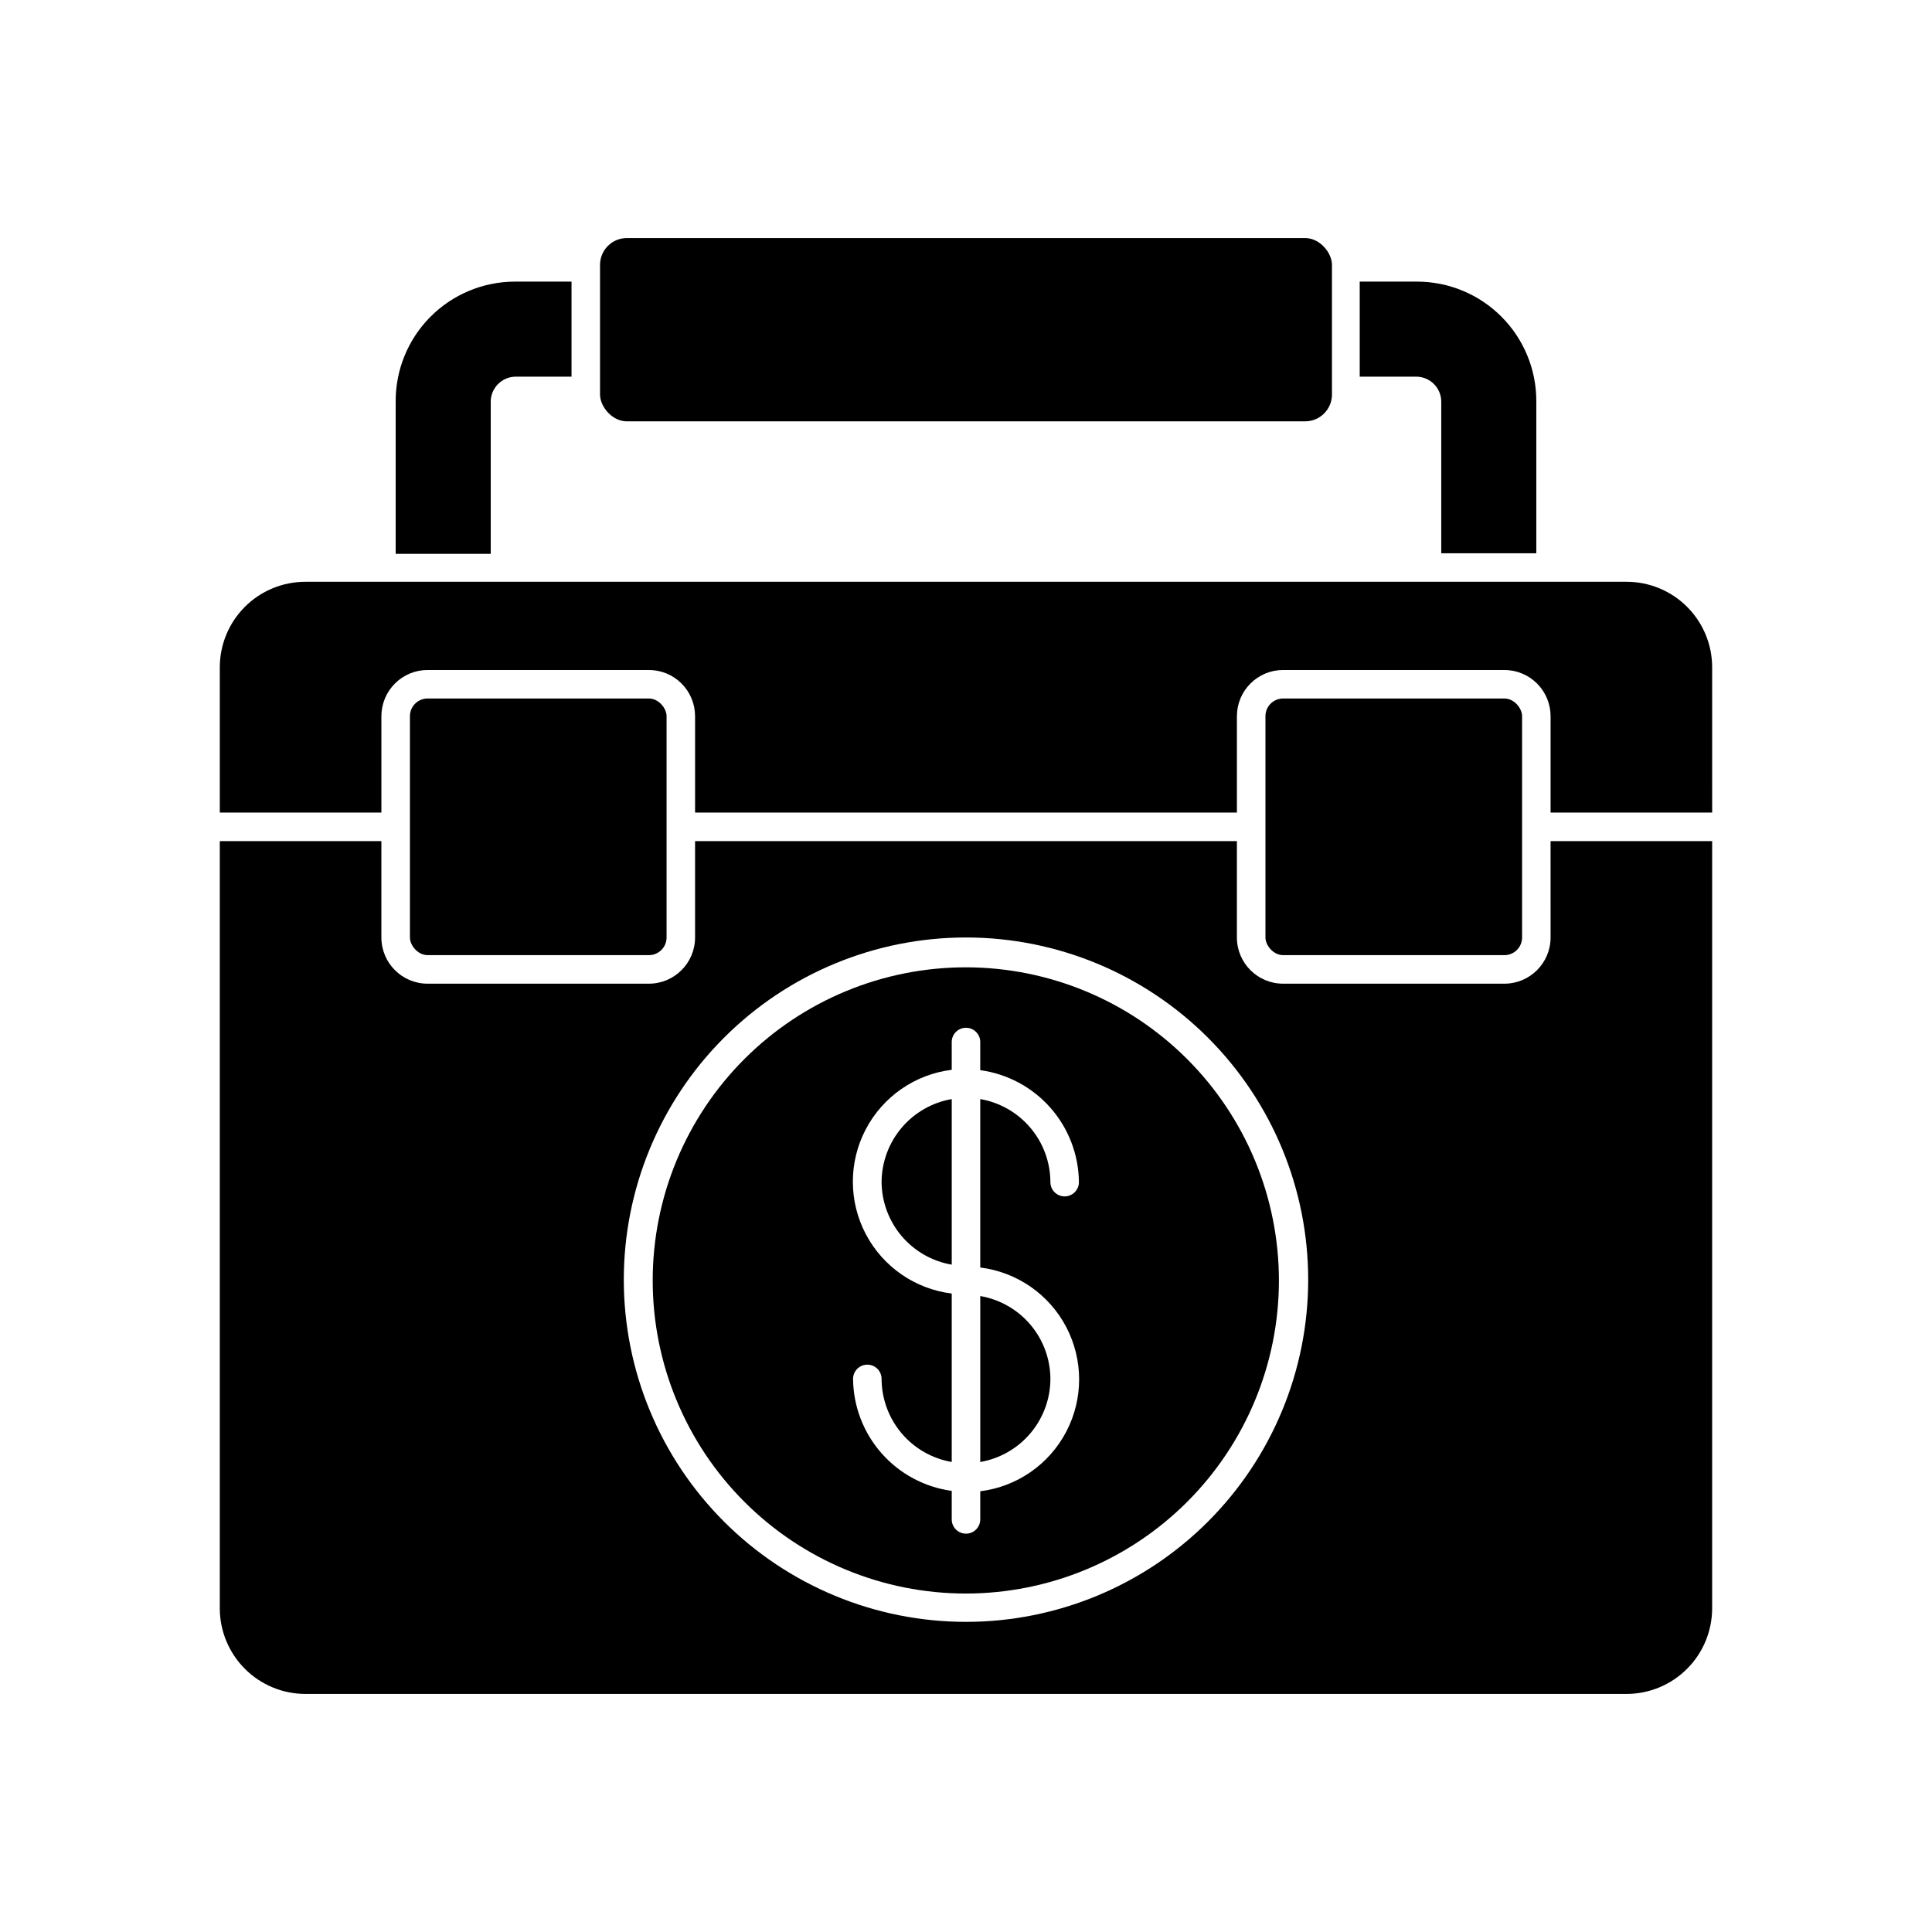<?xml version="1.0" encoding="UTF-8"?>
<!-- The Best Svg Icon site in the world: iconSvg.co, Visit us! https://iconsvg.co -->
<svg fill="#000000" width="800px" height="800px" version="1.1" viewBox="144 144 512 512" xmlns="http://www.w3.org/2000/svg">
 <g>
  <path d="m519.3 243.82c1.801 0 3.523 0.73 4.773 2.019 1.254 1.293 1.93 3.035 1.875 4.832v39.953h25.191v-40.305c0.016-8.41-3.32-16.477-9.266-22.422-5.945-5.945-14.016-9.281-22.422-9.266h-15.113v25.191z"/>
  <path d="m274.05 250.67c-0.055-1.797 0.621-3.539 1.875-4.832 1.254-1.289 2.977-2.019 4.773-2.019h14.762v-25.188h-15.113c-8.398 0.039-16.438 3.418-22.348 9.391-5.906 5.973-9.195 14.047-9.141 22.449v40.305h25.191z"/>
  <path d="m202.25 359.34h42.824v-25.543c0-3.246 1.289-6.359 3.586-8.656 2.293-2.297 5.41-3.586 8.656-3.586h58.645c3.246 0 6.359 1.289 8.656 3.586 2.293 2.297 3.586 5.41 3.586 8.656v25.543h143.59v-25.543c0-3.246 1.289-6.359 3.586-8.656 2.293-2.297 5.406-3.586 8.656-3.586h58.641c3.25 0 6.363 1.289 8.66 3.586 2.293 2.297 3.586 5.41 3.586 8.656v25.543h42.824l-0.004-38.488c0-6.016-2.387-11.781-6.641-16.031-4.25-4.254-10.016-6.641-16.027-6.641h-350.15c-6.016 0-11.781 2.387-16.031 6.641-4.254 4.25-6.641 10.016-6.641 16.031z"/>
  <path d="m597.74 366.9h-42.824l0.004 25.543c0 6.762-5.484 12.242-12.246 12.242h-58.641c-6.762 0-12.242-5.481-12.242-12.242v-25.543h-143.59v25.543c0 6.762-5.484 12.242-12.242 12.242h-58.645c-6.762 0-12.242-5.481-12.242-12.242v-25.543h-42.824v203.34c0.012 6.012 2.406 11.77 6.656 16.02 4.246 4.246 10.004 6.641 16.016 6.652h350.15c6.008-0.012 11.766-2.406 16.016-6.652 4.246-4.25 6.641-10.008 6.652-16.02zm-197.74 206.91c-24.055 0-47.117-9.555-64.125-26.562-17.008-17.004-26.562-40.07-26.562-64.121 0-24.055 9.555-47.121 26.562-64.125 17.008-17.008 40.07-26.562 64.125-26.562 24.051 0 47.117 9.555 64.121 26.562 17.008 17.004 26.562 40.07 26.562 64.125 0 24.051-9.555 47.117-26.562 64.121-17.004 17.008-40.07 26.562-64.121 26.562z"/>
  <path d="m400 400.35c-22.012-0.016-43.125 8.719-58.695 24.273-15.57 15.555-24.324 36.66-24.332 58.672-0.012 22.008 8.727 43.121 24.285 58.688 15.559 15.57 36.664 24.316 58.672 24.32 22.012 0.004 43.121-8.734 58.688-24.297 15.562-15.562 24.309-36.668 24.309-58.68-0.012-21.992-8.754-43.082-24.301-58.641s-36.633-24.309-58.625-24.336zm22.371 56.828h-0.004c-0.039-5.25-1.926-10.32-5.32-14.328-3.398-4.004-8.094-6.691-13.27-7.586v44.637c9.727 1.207 18.242 7.106 22.793 15.785 4.547 8.684 4.547 19.043 0 27.727-4.551 8.684-13.066 14.582-22.793 15.785v7.457c0 2.09-1.691 3.781-3.777 3.781-2.09 0-3.781-1.691-3.781-3.781v-7.555c-7.195-0.98-13.797-4.519-18.598-9.969-4.805-5.449-7.481-12.445-7.551-19.707 0-2.086 1.695-3.777 3.781-3.777 2.086 0 3.777 1.691 3.777 3.777 0.02 5.269 1.891 10.363 5.289 14.391 3.402 4.027 8.109 6.727 13.301 7.625v-44.637c-9.727-1.203-18.242-7.106-22.789-15.785-4.551-8.684-4.551-19.043 0-27.727 4.547-8.684 13.062-14.582 22.789-15.785v-7.356c0-2.09 1.691-3.781 3.781-3.781 2.086 0 3.777 1.691 3.777 3.781v7.457-0.004c7.195 0.98 13.797 4.519 18.602 9.969 4.801 5.449 7.481 12.445 7.547 19.707 0 2.086-1.691 3.777-3.781 3.777-2.086 0-3.777-1.691-3.777-3.777z"/>
  <path d="m377.63 457.18c0.02 5.266 1.895 10.352 5.293 14.371 3.402 4.016 8.109 6.707 13.297 7.598v-43.883c-5.176 0.895-9.871 3.582-13.266 7.586-3.398 4.008-5.281 9.078-5.324 14.328z"/>
  <path d="m422.37 509.43c-0.02-5.262-1.895-10.352-5.293-14.371-3.402-4.016-8.109-6.707-13.297-7.594v43.984-0.004c5.191-0.898 9.902-3.598 13.301-7.625s5.273-9.121 5.289-14.391z"/>
  <path d="m257.32 329.11h58.645c2.586 0 4.684 2.586 4.684 4.684v58.645c0 2.586-2.098 4.684-4.684 4.684h-58.645c-2.586 0-4.684-2.586-4.684-4.684v-58.645c0-2.586 2.098-4.684 4.684-4.684z"/>
  <path d="m484.04 329.11h58.645c2.586 0 4.684 2.586 4.684 4.684v58.645c0 2.586-2.098 4.684-4.684 4.684h-58.645c-2.586 0-4.684-2.586-4.684-4.684v-58.645c0-2.586 2.098-4.684 4.684-4.684z"/>
  <path d="m310.12 207.09h179.76c3.922 0 7.106 3.922 7.106 7.106v34.359c0 3.922-3.18 7.106-7.106 7.106h-179.76c-3.922 0-7.106-3.922-7.106-7.106v-34.359c0-3.922 3.18-7.106 7.106-7.106z"/>
 </g>
</svg>
